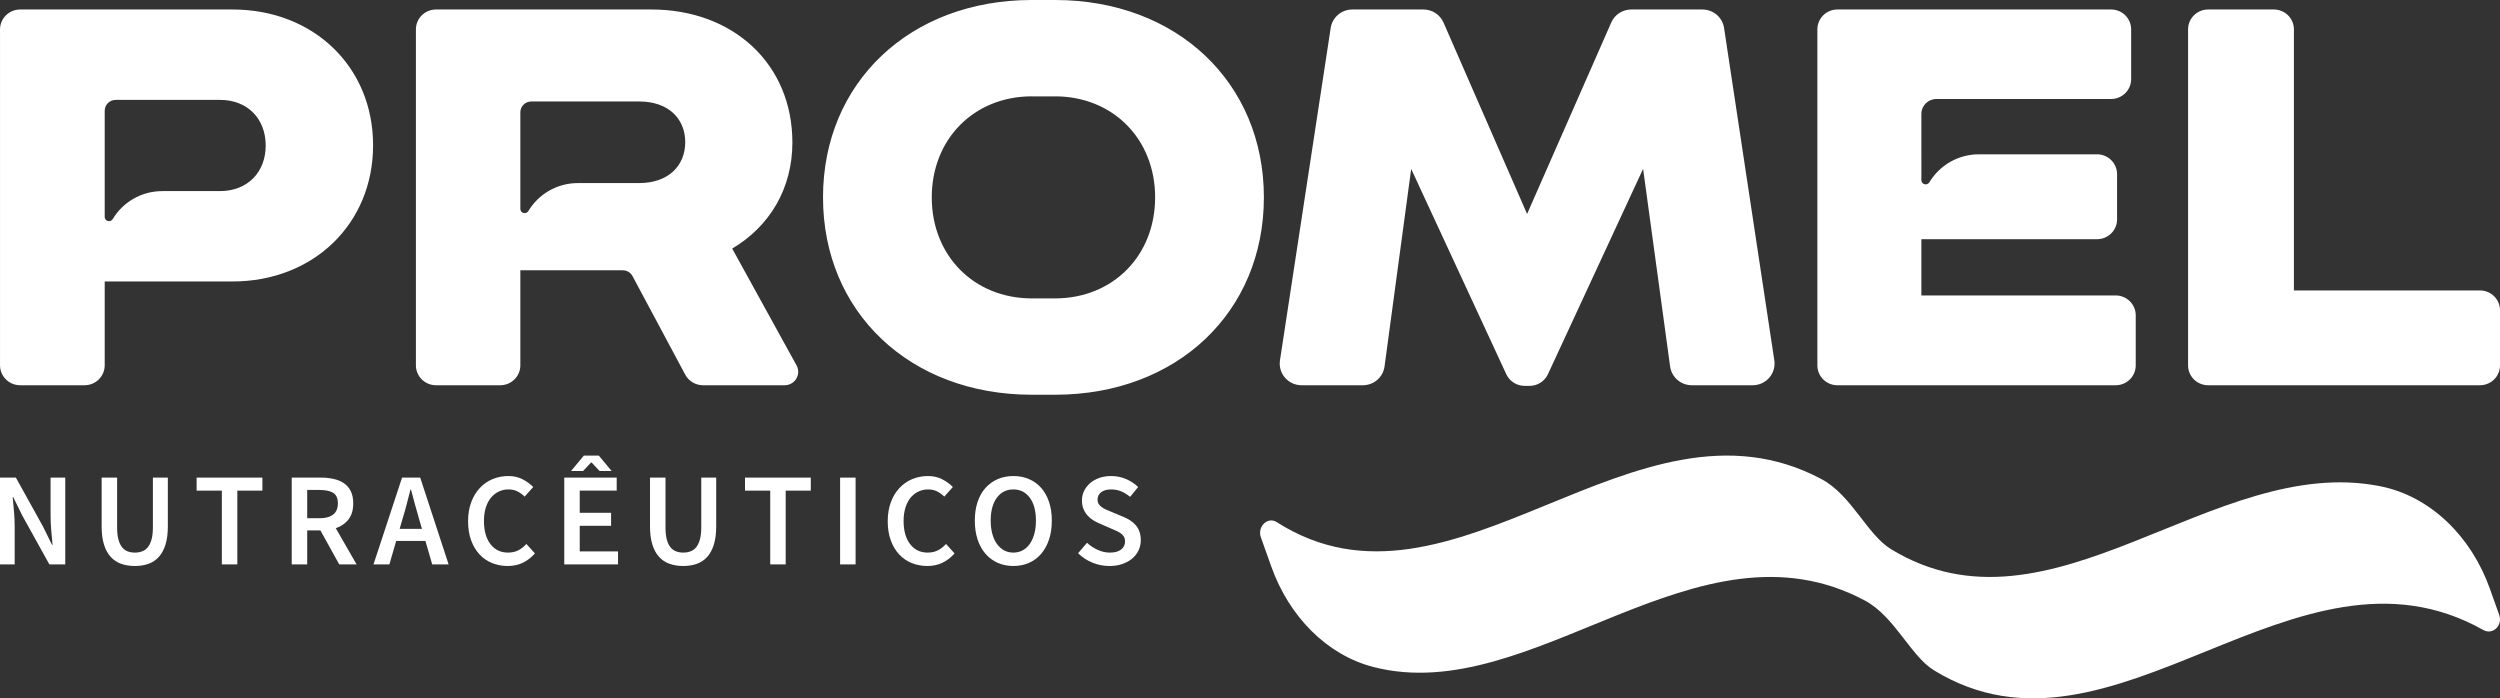 <svg xmlns="http://www.w3.org/2000/svg" width="179" height="50" viewBox="0 0 179 50" fill="none"><rect x="0" y="0" width="179" height="50" fill="#333333" stroke="none"/><g clip-path="url(#clip0_34:73)"><path fill-rule="evenodd" clip-rule="evenodd" d="M0 34.197H1.137L3.076 37.694L3.726 39.014H3.764C3.732 38.691 3.701 38.344 3.669 37.974C3.637 37.603 3.621 37.244 3.621 36.896V34.197H4.672V40.411H3.535L1.596 36.915L0.946 35.594H0.908C0.939 35.924 0.971 36.269 1.003 36.63C1.035 36.991 1.051 37.346 1.051 37.694V40.411H0V34.197Z" fill="white"></path><path fill-rule="evenodd" clip-rule="evenodd" d="M7.278 34.197H8.386V37.77C8.386 38.105 8.416 38.389 8.477 38.62C8.538 38.851 8.624 39.036 8.735 39.176C8.846 39.315 8.98 39.415 9.136 39.475C9.293 39.535 9.466 39.566 9.657 39.566C9.848 39.566 10.024 39.535 10.182 39.475C10.342 39.415 10.477 39.315 10.588 39.176C10.7 39.036 10.788 38.851 10.851 38.62C10.915 38.389 10.947 38.105 10.947 37.77V34.197H12.017V37.684C12.017 38.197 11.961 38.633 11.85 38.991C11.738 39.348 11.58 39.641 11.377 39.869C11.172 40.097 10.926 40.264 10.636 40.368C10.346 40.472 10.02 40.525 9.657 40.525C9.294 40.525 8.966 40.472 8.673 40.368C8.38 40.264 8.13 40.097 7.923 39.869C7.716 39.641 7.556 39.348 7.445 38.991C7.334 38.633 7.278 38.197 7.278 37.684V34.197Z" fill="white"></path><path fill-rule="evenodd" clip-rule="evenodd" d="M15.884 35.129H14.078V34.197H18.788V35.129H16.992V40.411H15.884V35.129Z" fill="white"></path><path fill-rule="evenodd" clip-rule="evenodd" d="M21.996 37.105H22.875C23.308 37.105 23.636 37.016 23.859 36.839C24.082 36.661 24.193 36.395 24.193 36.041C24.193 35.68 24.082 35.429 23.859 35.29C23.636 35.151 23.308 35.081 22.875 35.081H21.996V37.105ZM24.289 40.411L22.942 37.978H21.996V40.411H20.888V34.197H22.99C23.314 34.197 23.617 34.229 23.898 34.293C24.177 34.356 24.421 34.459 24.628 34.602C24.835 34.744 24.997 34.932 25.116 35.167C25.233 35.401 25.292 35.693 25.292 36.041C25.292 36.516 25.179 36.899 24.953 37.19C24.727 37.482 24.423 37.691 24.041 37.817L25.531 40.411H24.289Z" fill="white"></path><path fill-rule="evenodd" clip-rule="evenodd" d="M30.211 37.865L29.991 37.105C29.895 36.775 29.8 36.437 29.704 36.088C29.609 35.74 29.517 35.395 29.427 35.053H29.389C29.3 35.401 29.211 35.748 29.122 36.093C29.033 36.438 28.937 36.775 28.835 37.105L28.615 37.865H30.211ZM30.459 38.729H28.367L27.88 40.411H26.743L28.787 34.197H30.087L32.121 40.411H30.946L30.459 38.729Z" fill="white"></path><path fill-rule="evenodd" clip-rule="evenodd" d="M33.514 37.323C33.514 36.817 33.589 36.362 33.739 35.96C33.889 35.558 34.094 35.217 34.355 34.939C34.616 34.66 34.922 34.448 35.272 34.302C35.623 34.157 35.998 34.084 36.4 34.084C36.782 34.084 37.124 34.163 37.427 34.321C37.729 34.48 37.979 34.663 38.177 34.872L37.565 35.556C37.399 35.398 37.226 35.273 37.044 35.181C36.863 35.089 36.651 35.043 36.409 35.043C36.154 35.043 35.919 35.095 35.702 35.2C35.486 35.304 35.3 35.453 35.143 35.647C34.987 35.84 34.866 36.076 34.78 36.354C34.694 36.633 34.651 36.946 34.651 37.295C34.651 38.004 34.807 38.56 35.119 38.962C35.431 39.364 35.849 39.566 36.371 39.566C36.651 39.566 36.896 39.512 37.107 39.404C37.317 39.296 37.511 39.144 37.689 38.948L38.301 39.623C38.046 39.914 37.758 40.137 37.436 40.292C37.114 40.447 36.753 40.525 36.352 40.525C35.957 40.525 35.586 40.455 35.239 40.316C34.892 40.177 34.591 39.971 34.336 39.698C34.081 39.426 33.881 39.09 33.734 38.691C33.588 38.292 33.514 37.837 33.514 37.323Z" fill="white"></path><path fill-rule="evenodd" clip-rule="evenodd" d="M40.401 34.197H44.155V35.129H41.509V36.715H43.754V37.646H41.509V39.48H44.251V40.411H40.401V34.197ZM40.888 33.723L41.805 32.621H42.875L43.792 33.723H42.932L42.359 33.115H42.321L41.748 33.723H40.888Z" fill="white"></path><path fill-rule="evenodd" clip-rule="evenodd" d="M46.541 34.197H47.65V37.77C47.65 38.105 47.68 38.389 47.741 38.62C47.801 38.851 47.887 39.036 47.999 39.176C48.11 39.315 48.244 39.415 48.4 39.475C48.556 39.535 48.73 39.566 48.921 39.566C49.111 39.566 49.287 39.535 49.446 39.475C49.605 39.415 49.74 39.315 49.852 39.176C49.963 39.036 50.051 38.851 50.115 38.62C50.178 38.389 50.21 38.105 50.21 37.77V34.197H51.28V37.684C51.28 38.197 51.224 38.633 51.113 38.991C51.001 39.348 50.844 39.641 50.64 39.869C50.436 40.097 50.19 40.264 49.9 40.368C49.61 40.472 49.283 40.525 48.921 40.525C48.557 40.525 48.23 40.472 47.937 40.368C47.643 40.264 47.394 40.097 47.187 39.869C46.98 39.641 46.82 39.348 46.709 38.991C46.597 38.633 46.541 38.197 46.541 37.684V34.197Z" fill="white"></path><path fill-rule="evenodd" clip-rule="evenodd" d="M55.148 35.129H53.342V34.197H58.052V35.129H56.255V40.411H55.148V35.129Z" fill="white"></path><path fill-rule="evenodd" clip-rule="evenodd" d="M60.152 34.197H61.26V40.411H60.152V34.197Z" fill="white"></path><path fill-rule="evenodd" clip-rule="evenodd" d="M63.561 37.323C63.561 36.817 63.636 36.362 63.785 35.96C63.935 35.558 64.14 35.217 64.402 34.939C64.663 34.66 64.968 34.448 65.319 34.302C65.669 34.157 66.045 34.084 66.446 34.084C66.828 34.084 67.17 34.163 67.472 34.321C67.775 34.48 68.025 34.663 68.223 34.872L67.612 35.556C67.446 35.398 67.272 35.273 67.091 35.181C66.909 35.089 66.698 35.043 66.455 35.043C66.201 35.043 65.965 35.095 65.749 35.2C65.532 35.304 65.346 35.453 65.189 35.647C65.033 35.84 64.912 36.076 64.827 36.354C64.741 36.633 64.698 36.946 64.698 37.295C64.698 38.004 64.854 38.56 65.166 38.962C65.478 39.364 65.895 39.566 66.417 39.566C66.698 39.566 66.942 39.512 67.153 39.404C67.363 39.296 67.557 39.144 67.736 38.948L68.347 39.623C68.092 39.914 67.804 40.137 67.483 40.292C67.161 40.447 66.799 40.525 66.398 40.525C66.003 40.525 65.632 40.455 65.285 40.316C64.938 40.177 64.637 39.971 64.382 39.698C64.127 39.426 63.927 39.09 63.78 38.691C63.633 38.292 63.561 37.837 63.561 37.323Z" fill="white"></path><path fill-rule="evenodd" clip-rule="evenodd" d="M72.558 40.525C72.15 40.525 71.778 40.45 71.44 40.302C71.103 40.153 70.811 39.937 70.566 39.656C70.321 39.374 70.132 39.033 69.998 38.634C69.864 38.235 69.797 37.782 69.797 37.276C69.797 36.775 69.864 36.327 69.998 35.931C70.132 35.536 70.321 35.202 70.566 34.929C70.811 34.657 71.103 34.448 71.44 34.302C71.778 34.157 72.15 34.084 72.558 34.084C72.966 34.084 73.338 34.157 73.676 34.302C74.013 34.448 74.303 34.657 74.545 34.929C74.787 35.202 74.975 35.536 75.109 35.931C75.243 36.327 75.31 36.775 75.31 37.276C75.31 37.782 75.243 38.235 75.109 38.634C74.975 39.033 74.787 39.374 74.545 39.656C74.303 39.937 74.013 40.153 73.676 40.302C73.338 40.45 72.966 40.525 72.558 40.525ZM72.558 39.566C72.8 39.566 73.022 39.512 73.222 39.404C73.422 39.296 73.593 39.143 73.733 38.943C73.873 38.743 73.981 38.503 74.058 38.221C74.134 37.939 74.173 37.624 74.173 37.276C74.173 36.579 74.026 36.033 73.733 35.637C73.44 35.241 73.048 35.043 72.558 35.043C72.061 35.043 71.666 35.241 71.374 35.637C71.081 36.033 70.934 36.579 70.934 37.276C70.934 37.624 70.972 37.939 71.049 38.221C71.125 38.503 71.235 38.743 71.378 38.943C71.522 39.143 71.692 39.296 71.889 39.404C72.087 39.512 72.31 39.566 72.558 39.566Z" fill="white"></path><path fill-rule="evenodd" clip-rule="evenodd" d="M77.83 38.862C78.053 39.071 78.308 39.241 78.594 39.37C78.881 39.501 79.17 39.566 79.463 39.566C79.814 39.566 80.083 39.493 80.271 39.347C80.459 39.201 80.553 39.008 80.553 38.767C80.553 38.641 80.529 38.533 80.481 38.444C80.433 38.356 80.367 38.278 80.28 38.212C80.194 38.145 80.091 38.083 79.97 38.026C79.849 37.969 79.718 37.912 79.578 37.855L78.728 37.485C78.575 37.422 78.422 37.342 78.269 37.247C78.117 37.153 77.981 37.038 77.863 36.905C77.746 36.772 77.65 36.617 77.577 36.44C77.503 36.262 77.467 36.06 77.467 35.831C77.467 35.585 77.52 35.355 77.625 35.143C77.73 34.931 77.875 34.745 78.059 34.587C78.244 34.429 78.464 34.306 78.718 34.217C78.973 34.128 79.253 34.084 79.559 34.084C79.928 34.084 80.282 34.155 80.619 34.297C80.957 34.44 81.247 34.631 81.489 34.872L80.916 35.575C80.718 35.411 80.51 35.281 80.29 35.186C80.07 35.09 79.827 35.043 79.559 35.043C79.26 35.043 79.022 35.108 78.847 35.238C78.672 35.368 78.585 35.547 78.585 35.775C78.585 35.895 78.612 35.998 78.666 36.084C78.72 36.169 78.793 36.245 78.886 36.311C78.978 36.378 79.085 36.438 79.206 36.492C79.327 36.546 79.451 36.598 79.578 36.649L80.419 37C80.603 37.076 80.774 37.165 80.93 37.266C81.086 37.367 81.22 37.485 81.331 37.618C81.443 37.751 81.529 37.904 81.589 38.078C81.65 38.253 81.68 38.454 81.68 38.682C81.68 38.935 81.629 39.173 81.527 39.394C81.425 39.616 81.277 39.811 81.083 39.978C80.889 40.146 80.653 40.279 80.376 40.377C80.099 40.476 79.785 40.525 79.435 40.525C79.014 40.525 78.61 40.446 78.222 40.287C77.833 40.129 77.489 39.904 77.19 39.613L77.83 38.862Z" fill="white"></path><path fill-rule="evenodd" clip-rule="evenodd" d="M75.562 0H73.859C65.145 0.01 58.928 5.916 58.928 14.132C58.928 22.347 65.145 28.253 73.859 28.263H75.562C84.277 28.253 90.494 22.347 90.494 14.132C90.494 5.916 84.277 0.01 75.562 0ZM75.562 21.366H73.859C69.739 21.355 66.714 18.313 66.714 14.132C66.714 9.951 69.739 6.91 73.859 6.898V6.903H75.562V6.898C79.683 6.91 82.707 9.951 82.707 14.132C82.707 18.313 79.683 21.355 75.562 21.366ZM177.565 20.796H164.244V2.103C164.244 1.317 163.602 0.68 162.808 0.68H158.102C157.309 0.68 156.666 1.317 156.666 2.103V26.161C156.666 26.947 157.309 27.583 158.102 27.583H177.565C178.358 27.583 179.001 26.947 179.001 26.161V22.219C179.001 21.433 178.358 20.796 177.565 20.796ZM151.485 21.154H137.57V17.127H150.148C150.94 17.127 151.582 16.491 151.582 15.707V12.469C151.582 11.684 150.94 11.048 150.148 11.048H141.689V11.049C140.184 11.049 138.868 11.849 138.149 13.043C137.985 13.316 137.571 13.213 137.571 12.895V11.048H137.57V8.157C137.57 7.566 138.053 7.087 138.65 7.087H151.157C151.949 7.087 152.59 6.451 152.59 5.667V2.101C152.59 1.316 151.949 0.68 151.157 0.68H131.558C130.766 0.68 130.124 1.316 130.124 2.101V26.163C130.124 26.948 130.766 27.583 131.558 27.583H151.485C152.276 27.583 152.918 26.948 152.918 26.163V22.576C152.918 21.791 152.276 21.154 151.485 21.154ZM16.655 0.68H1.444C0.647 0.68 0.001 1.32 0.001 2.109V26.155C0.001 26.943 0.647 27.583 1.444 27.583H6.055C6.852 27.583 7.497 26.943 7.497 26.155V20.153H16.655C22.426 20.153 26.713 16.042 26.713 10.4C26.713 4.759 22.426 0.68 16.655 0.68ZM15.759 13.682H11.616V13.684C10.111 13.684 8.795 14.483 8.076 15.678C7.912 15.951 7.497 15.847 7.497 15.529V7.929C7.497 7.5 7.848 7.152 8.281 7.152H15.759C17.727 7.152 19.024 8.504 19.024 10.416C19.024 12.328 17.727 13.682 15.759 13.682ZM123.443 2.002C123.328 1.242 122.669 0.68 121.894 0.68H116.8C116.177 0.68 115.614 1.046 115.365 1.612L109.34 15.319L103.356 1.616C103.108 1.048 102.544 0.68 101.919 0.68H96.827C96.052 0.68 95.394 1.241 95.278 2L91.646 25.799C91.502 26.738 92.236 27.583 93.194 27.583H97.581C98.366 27.583 99.03 27.008 99.133 26.237L101.041 12.096L107.85 26.793C108.086 27.302 108.599 27.628 109.163 27.628H109.52C110.084 27.628 110.597 27.302 110.832 26.793L117.646 12.09L119.58 26.24C119.686 27.009 120.349 27.583 121.132 27.583H125.492C126.45 27.583 127.182 26.739 127.041 25.802L123.443 2.002ZM52.426 17.799C55.108 16.208 56.735 13.502 56.735 10.201C56.735 4.577 52.493 0.68 46.64 0.68H31.218C30.423 0.68 29.779 1.319 29.779 2.107V26.157C29.779 26.945 30.423 27.583 31.218 27.583H35.818C36.613 27.583 37.257 26.945 37.257 26.157V19.352H44.592C44.883 19.352 45.15 19.511 45.286 19.765L49.064 26.826C49.313 27.292 49.802 27.583 50.335 27.583H56.18C56.918 27.583 57.385 26.802 57.032 26.16L52.426 17.799ZM45.769 13.108H41.375C39.871 13.108 38.555 13.908 37.836 15.102C37.672 15.375 37.257 15.272 37.257 14.954V8.04C37.257 7.612 37.607 7.266 38.038 7.266H45.769C47.86 7.266 49.063 8.497 49.063 10.179C49.063 11.861 47.86 13.108 45.769 13.108Z" fill="white"></path><path fill-rule="evenodd" clip-rule="evenodd" d="M90.279 38.475C90.006 37.709 90.763 36.968 91.411 37.382C104.02 45.433 117.078 27.177 130.431 34.311C132.562 35.45 133.696 38.279 135.379 39.309C146.85 46.329 158.476 32.438 170.42 34.813C174.012 35.527 176.938 38.402 178.269 42.134L178.941 44.02C179.215 44.788 178.474 45.486 177.805 45.109C164.349 37.518 151.316 55.856 138.477 47.998C136.795 46.968 135.661 44.14 133.53 43.001C121.52 36.584 109.749 50.707 98.329 47.755C94.97 46.887 92.287 44.105 91.03 40.579L90.279 38.475Z" fill="white"></path></g><defs><clipPath id="clip0_34:73"><rect width="179" height="50" fill="white"></rect></clipPath></defs></svg>